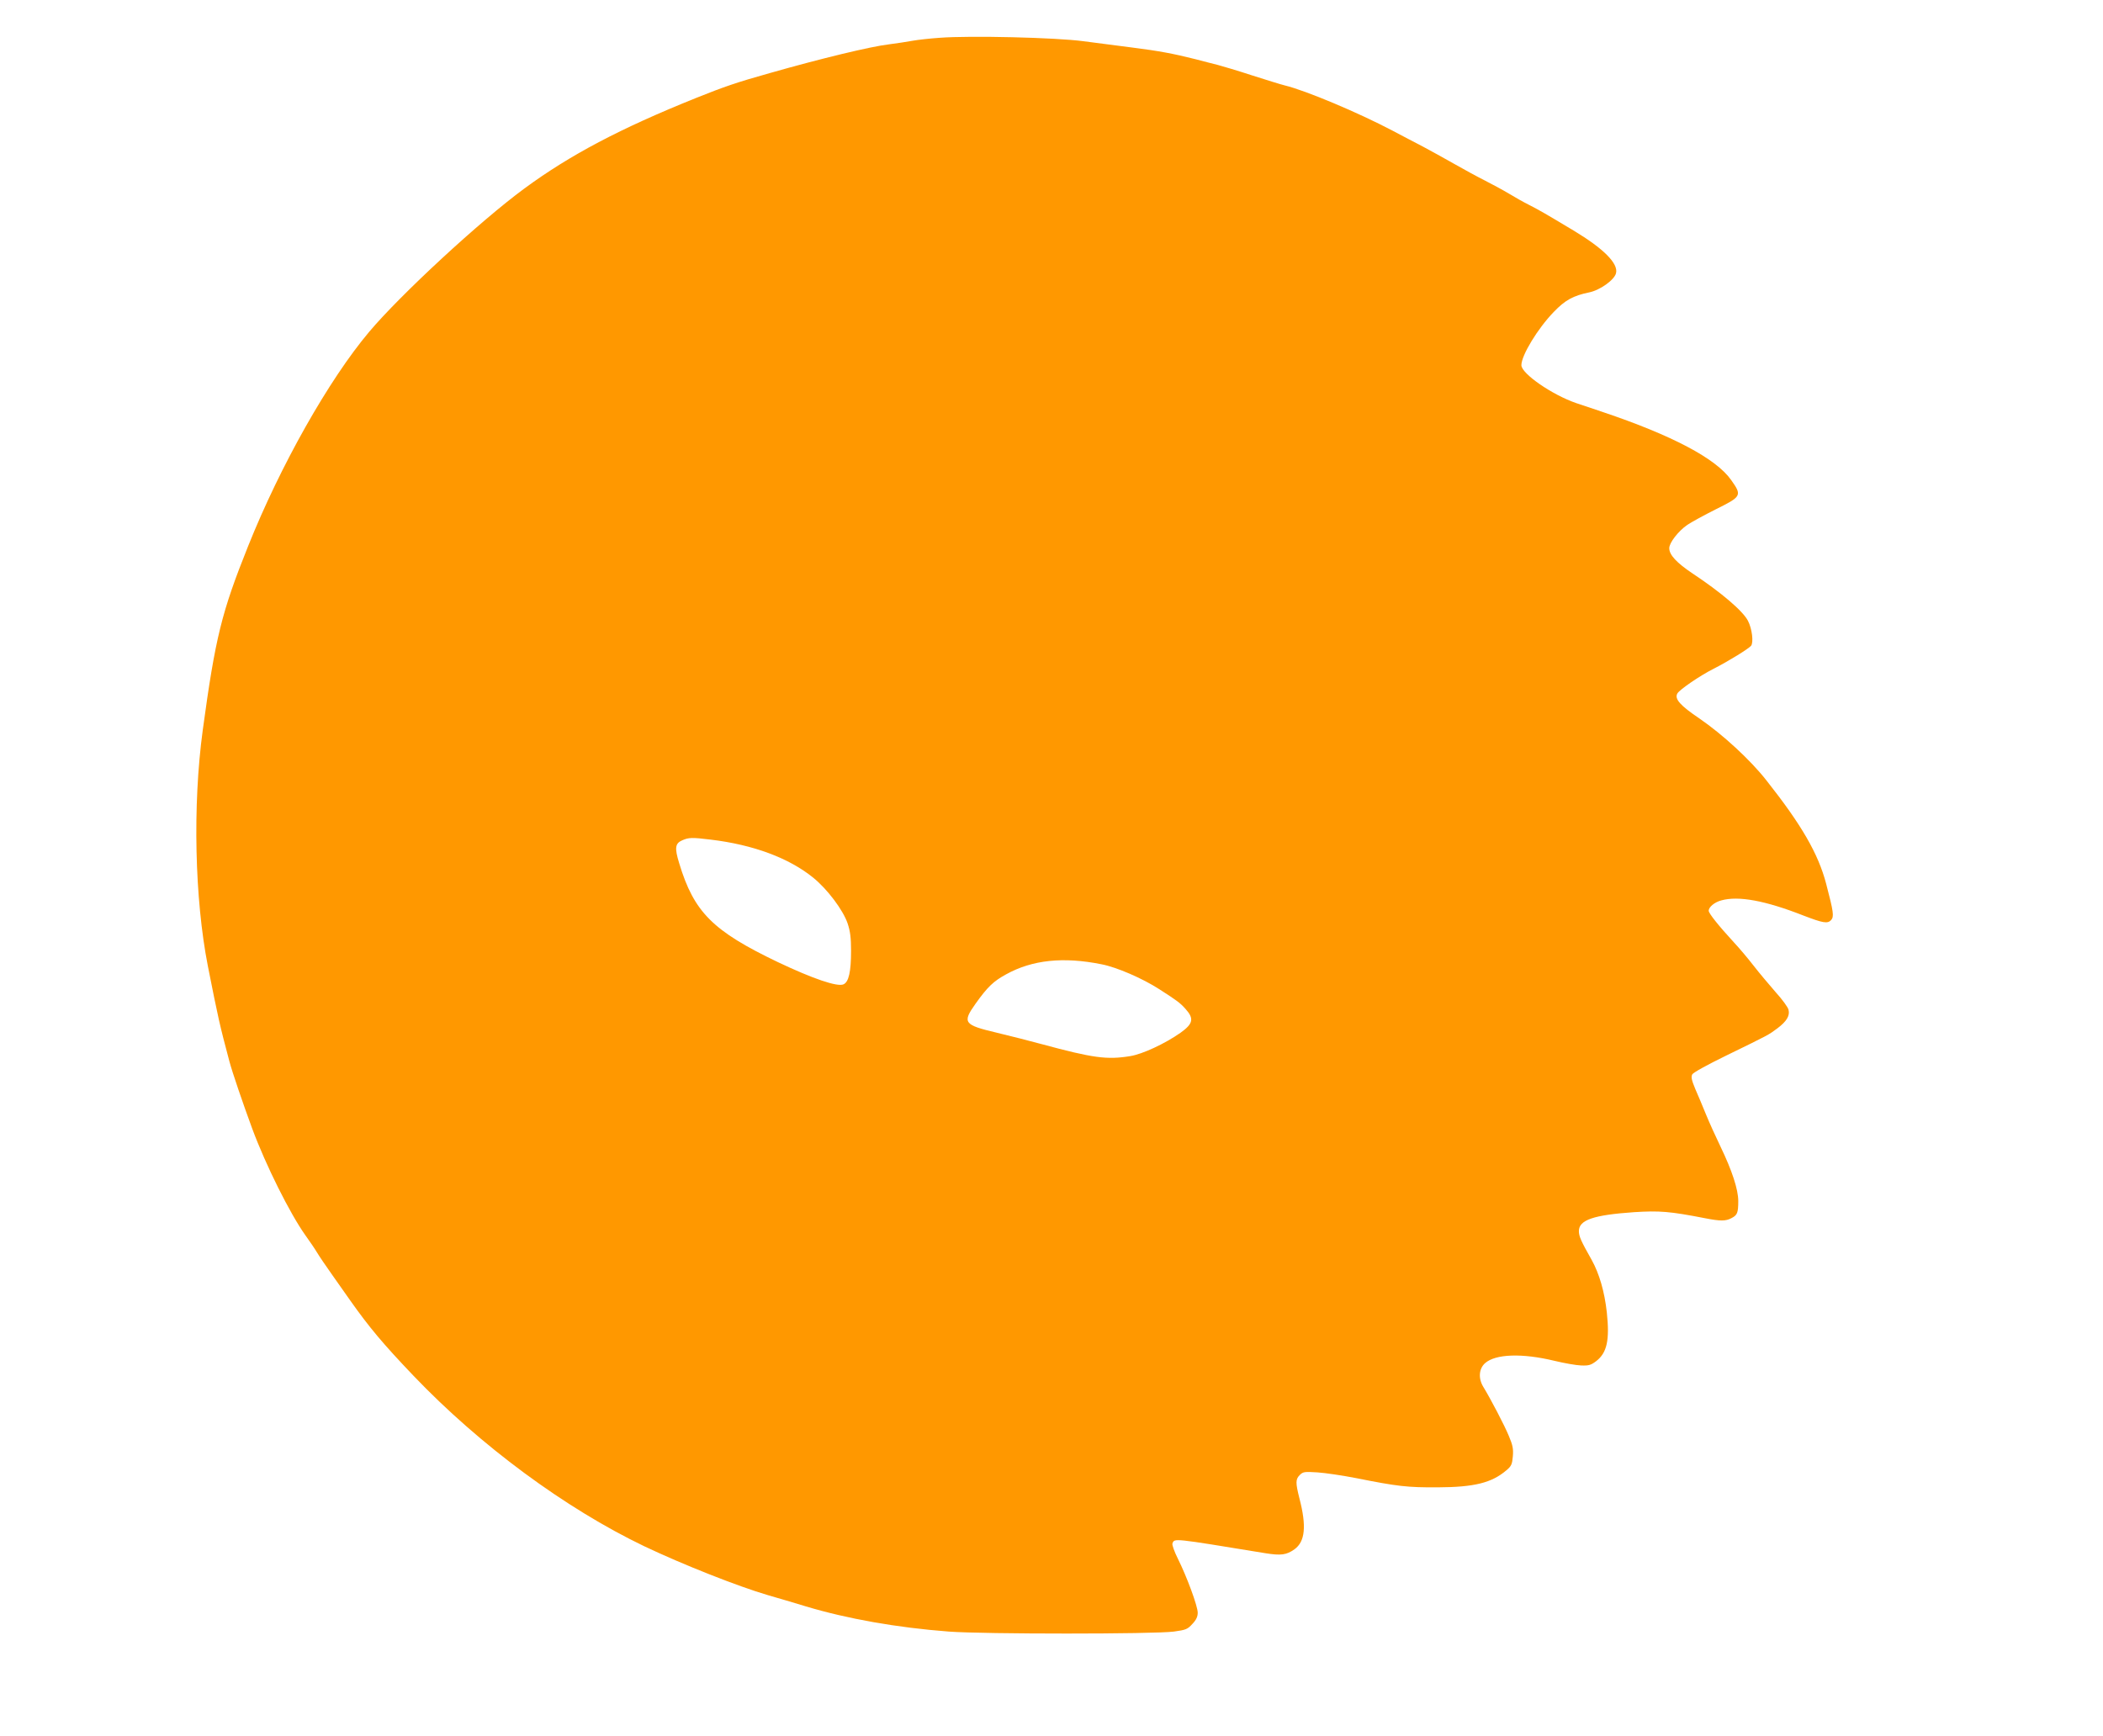 <?xml version="1.0" standalone="no"?>
<!DOCTYPE svg PUBLIC "-//W3C//DTD SVG 20010904//EN"
 "http://www.w3.org/TR/2001/REC-SVG-20010904/DTD/svg10.dtd">
<svg version="1.0" xmlns="http://www.w3.org/2000/svg"
 width="1280pt" height="1057pt" viewBox="0 0 1280 1057"
 preserveAspectRatio="xMidYMid meet">
<g transform="translate(0,1057) scale(0.1,-0.1)"
fill="#ff9800" stroke="none">
<path d="M5720 10340 c-58 -4 -132 -12 -165 -18 -33 -6 -98 -16 -145 -22 -110
-13 -409 -85 -725 -175 -203 -57 -278 -83 -450 -152 -460 -185 -767 -347
-1044 -551 -268 -197 -753 -645 -944 -872 -246 -292 -541 -815 -737 -1305
-161 -402 -199 -554 -276 -1120 -62 -457 -49 -1027 31 -1435 64 -323 72 -358
131 -580 18 -68 83 -258 139 -410 83 -224 230 -518 324 -650 26 -36 58 -83 71
-105 13 -22 56 -85 95 -140 39 -55 86 -122 105 -149 117 -166 201 -266 387
-461 405 -424 924 -807 1403 -1037 233 -111 572 -245 753 -298 56 -16 161 -47
233 -69 250 -75 553 -129 869 -153 209 -16 1249 -16 1370 0 73 10 83 14 112
46 24 25 33 45 33 69 0 40 -67 221 -121 329 -21 42 -36 84 -33 92 13 33 -3 34
566 -59 94 -15 128 -11 177 24 65 47 74 141 30 310 -24 95 -24 116 2 142 20
20 29 21 108 16 47 -3 154 -19 236 -35 250 -50 311 -57 495 -56 223 1 329 27
419 104 30 25 35 37 39 85 4 46 -1 68 -24 123 -26 64 -112 228 -156 300 -31
51 -27 110 11 144 63 56 225 62 423 14 58 -14 131 -27 161 -28 47 -2 60 2 92
26 66 51 83 127 65 297 -14 127 -46 236 -92 319 -66 117 -78 144 -78 176 0 68
90 98 335 115 155 10 219 5 434 -37 92 -18 125 -18 160 1 35 18 41 32 41 104
0 70 -38 186 -108 331 -28 58 -68 146 -88 195 -20 50 -50 120 -66 157 -22 53
-26 72 -18 88 6 11 93 59 208 115 263 128 256 125 310 165 57 43 77 77 68 113
-3 15 -39 64 -79 108 -39 45 -100 117 -134 161 -34 44 -88 108 -120 142 -91
99 -153 176 -153 192 0 22 35 52 77 63 104 29 267 -1 499 -92 120 -46 147 -51
169 -28 19 22 15 49 -30 221 -48 183 -149 358 -364 630 -98 125 -267 280 -407
376 -117 79 -153 119 -135 152 12 23 136 108 221 151 94 48 213 122 228 140
16 21 6 104 -19 152 -30 59 -162 172 -337 288 -97 65 -142 113 -142 154 0 33
55 104 110 142 24 16 102 59 174 95 157 78 160 83 92 179 -92 130 -359 271
-781 413 -49 17 -122 41 -161 54 -148 51 -334 180 -334 231 0 60 100 224 197
324 69 72 118 99 215 119 66 13 154 76 164 117 15 59 -76 150 -259 260 -182
109 -203 121 -267 154 -36 18 -93 50 -127 71 -35 21 -100 56 -145 79 -46 23
-130 69 -188 102 -58 33 -143 80 -190 105 -47 24 -130 68 -185 97 -207 109
-527 244 -655 275 -25 6 -114 34 -199 61 -85 28 -180 56 -210 64 -31 8 -92 23
-136 35 -135 34 -222 50 -379 70 -83 11 -218 28 -301 39 -170 23 -693 35 -875
21z m-1395 -4881 c260 -31 477 -112 625 -232 86 -70 181 -196 209 -278 16 -48
21 -87 21 -167 0 -127 -14 -190 -46 -204 -37 -17 -186 34 -399 135 -397 190
-511 304 -601 602 -29 94 -25 121 19 140 39 17 58 18 172 4z m2380 -759 c93
-18 249 -86 350 -151 109 -70 127 -83 161 -121 53 -59 46 -90 -31 -145 -94
-66 -231 -130 -306 -142 -141 -23 -225 -12 -539 73 -69 19 -192 50 -275 70
-199 47 -209 61 -128 175 74 104 110 138 187 180 159 88 348 108 581 61z"/>
</g>
</svg>
